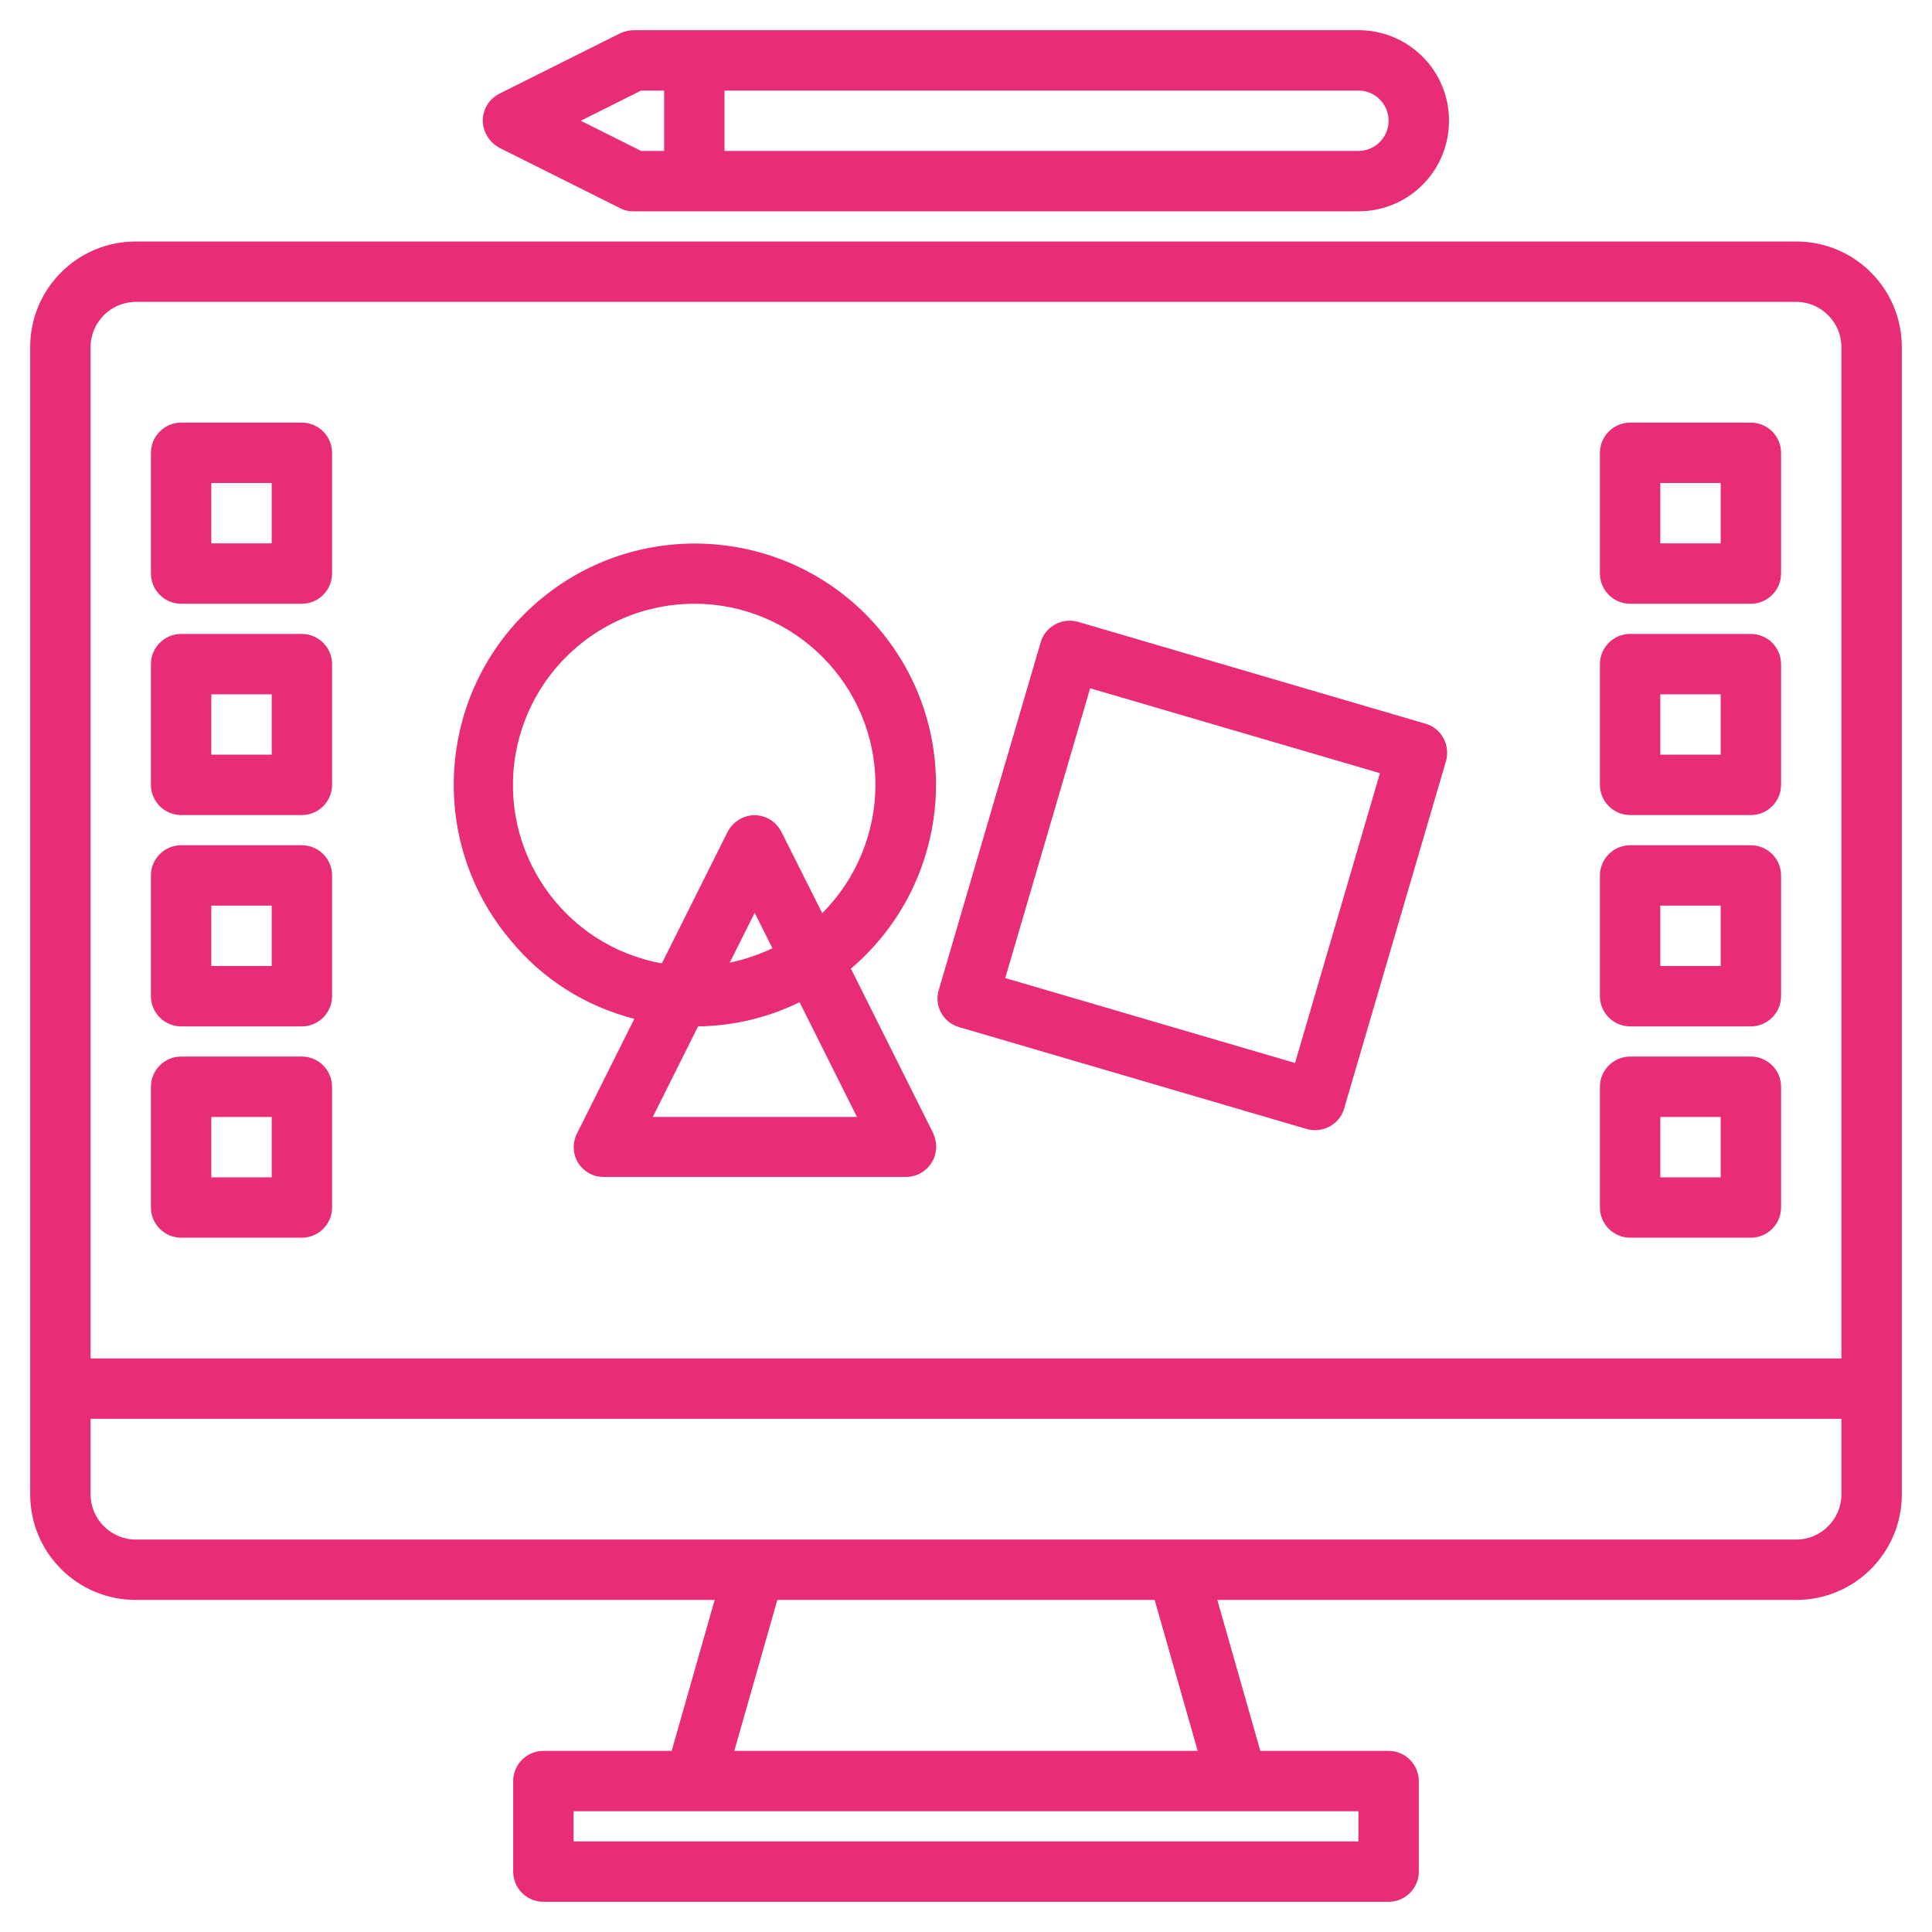 <?xml version="1.0" encoding="utf-8"?>
<!-- Generator: Adobe Illustrator 26.5.0, SVG Export Plug-In . SVG Version: 6.00 Build 0)  -->
<svg version="1.1" id="Layer_1" xmlns="http://www.w3.org/2000/svg" xmlns:xlink="http://www.w3.org/1999/xlink" x="0px" y="0px"
	 viewBox="0 0 512 512" style="enable-background:new 0 0 512 512;" xml:space="preserve">
<style type="text/css">
	.st0{fill:#E82C76;}
</style>
<g>
	<path class="st0" d="M476,64H36C20.5,64,8,76.5,8,92v304c0,15.5,12.5,28,28,28h153.4L178,464h-34c-4.4,0-8,3.6-8,8v24
		c0,4.4,3.6,8,8,8h224c4.4,0,8-3.6,8-8v-24c0-4.4-3.6-8-8-8h-34l-11.4-40H476c15.5,0,28-12.5,28-28V92C504,76.5,491.5,64,476,64z
		 M360,480v8H152v-8H360z M194.6,464l11.4-40H306l11.4,40H194.6z M488,396c0,6.6-5.4,12-12,12H36c-6.6,0-12-5.4-12-12v-20h464V396z
		 M488,360H24V92c0-6.6,5.4-12,12-12h440c6.6,0,12,5.4,12,12V360z"/>
	<path class="st0" d="M48,160h32c4.4,0,8-3.6,8-8v-32c0-4.4-3.6-8-8-8H48c-4.4,0-8,3.6-8,8v32C40,156.4,43.6,160,48,160z M56,128h16
		v16H56V128z"/>
	<path class="st0" d="M48,216h32c4.4,0,8-3.6,8-8v-32c0-4.4-3.6-8-8-8H48c-4.4,0-8,3.6-8,8v32C40,212.4,43.6,216,48,216z M56,184h16
		v16H56V184z"/>
	<path class="st0" d="M48,272h32c4.4,0,8-3.6,8-8v-32c0-4.4-3.6-8-8-8H48c-4.4,0-8,3.6-8,8v32C40,268.4,43.6,272,48,272z M56,240h16
		v16H56V240z"/>
	<path class="st0" d="M48,328h32c4.4,0,8-3.6,8-8v-32c0-4.4-3.6-8-8-8H48c-4.4,0-8,3.6-8,8v32C40,324.4,43.6,328,48,328z M56,296h16
		v16H56V296z"/>
	<path class="st0" d="M432,160h32c4.4,0,8-3.6,8-8v-32c0-4.4-3.6-8-8-8h-32c-4.4,0-8,3.6-8,8v32C424,156.4,427.6,160,432,160z
		 M440,128h16v16h-16V128z"/>
	<path class="st0" d="M432,216h32c4.4,0,8-3.6,8-8v-32c0-4.4-3.6-8-8-8h-32c-4.4,0-8,3.6-8,8v32C424,212.4,427.6,216,432,216z
		 M440,184h16v16h-16V184z"/>
	<path class="st0" d="M432,272h32c4.4,0,8-3.6,8-8v-32c0-4.4-3.6-8-8-8h-32c-4.4,0-8,3.6-8,8v32C424,268.4,427.6,272,432,272z
		 M440,240h16v16h-16V240z"/>
	<path class="st0" d="M432,328h32c4.4,0,8-3.6,8-8v-32c0-4.4-3.6-8-8-8h-32c-4.4,0-8,3.6-8,8v32C424,324.4,427.6,328,432,328z
		 M440,296h16v16h-16V296z"/>
	<path class="st0" d="M168.1,270l-15.2,30.4c-2,4-0.4,8.8,3.6,10.7c1.1,0.6,2.3,0.8,3.6,0.8h80c4.4,0,8-3.6,8-8
		c0-1.2-0.3-2.5-0.8-3.6l-21.8-43.6c26.9-22.9,30.2-63.2,7.4-90.1s-63.2-30.2-90.1-7.4s-30.2,63.2-7.4,90.1
		C143.8,259.5,155.2,266.7,168.1,270L168.1,270z M227.1,296h-54.1l12-24c9.3-0.1,18.5-2.3,26.9-6.4L227.1,296z M193.4,255.1
		l6.6-13.2l4.7,9.4C201.1,253,197.3,254.3,193.4,255.1z M184,160c26.5,0,48,21.5,48,48c0,12.7-5.1,25-14.1,34l-10.8-21.5
		c-2-4-6.8-5.6-10.7-3.6c-1.5,0.8-2.8,2-3.6,3.6l-17.4,34.8c-26.1-4.7-43.4-29.7-38.7-55.8C140.9,176.6,160.8,160,184,160z"/>
	<path class="st0" d="M254.2,272.2l92.1,27c4.2,1.2,8.7-1.2,9.9-5.4c0,0,0,0,0,0l27-92.1c1.2-4.2-1.2-8.7-5.4-9.9c0,0,0,0,0,0
		l-92.1-27c-4.2-1.2-8.7,1.2-9.9,5.4c0,0,0,0,0,0l-27,92.1C247.5,266.5,249.9,271,254.2,272.2C254.2,272.2,254.2,272.2,254.2,272.2
		L254.2,272.2z M288.9,182.4l76.8,22.5l-22.5,76.8l-76.8-22.5L288.9,182.4z"/>
	<path class="st0" d="M132.4,39.2l32,16c1.1,0.6,2.3,0.8,3.6,0.8h192c13.3,0,24-10.7,24-24S373.3,8,360,8H168
		c-1.2,0-2.5,0.3-3.6,0.8l-32,16c-4,2-5.6,6.8-3.6,10.7C129.6,37.1,130.9,38.4,132.4,39.2z M368,32c0,4.4-3.6,8-8,8H192V24h168
		C364.4,24,368,27.6,368,32z M169.9,24h6.1v16h-6.1l-16-8L169.9,24z"/>
</g>
</svg>

